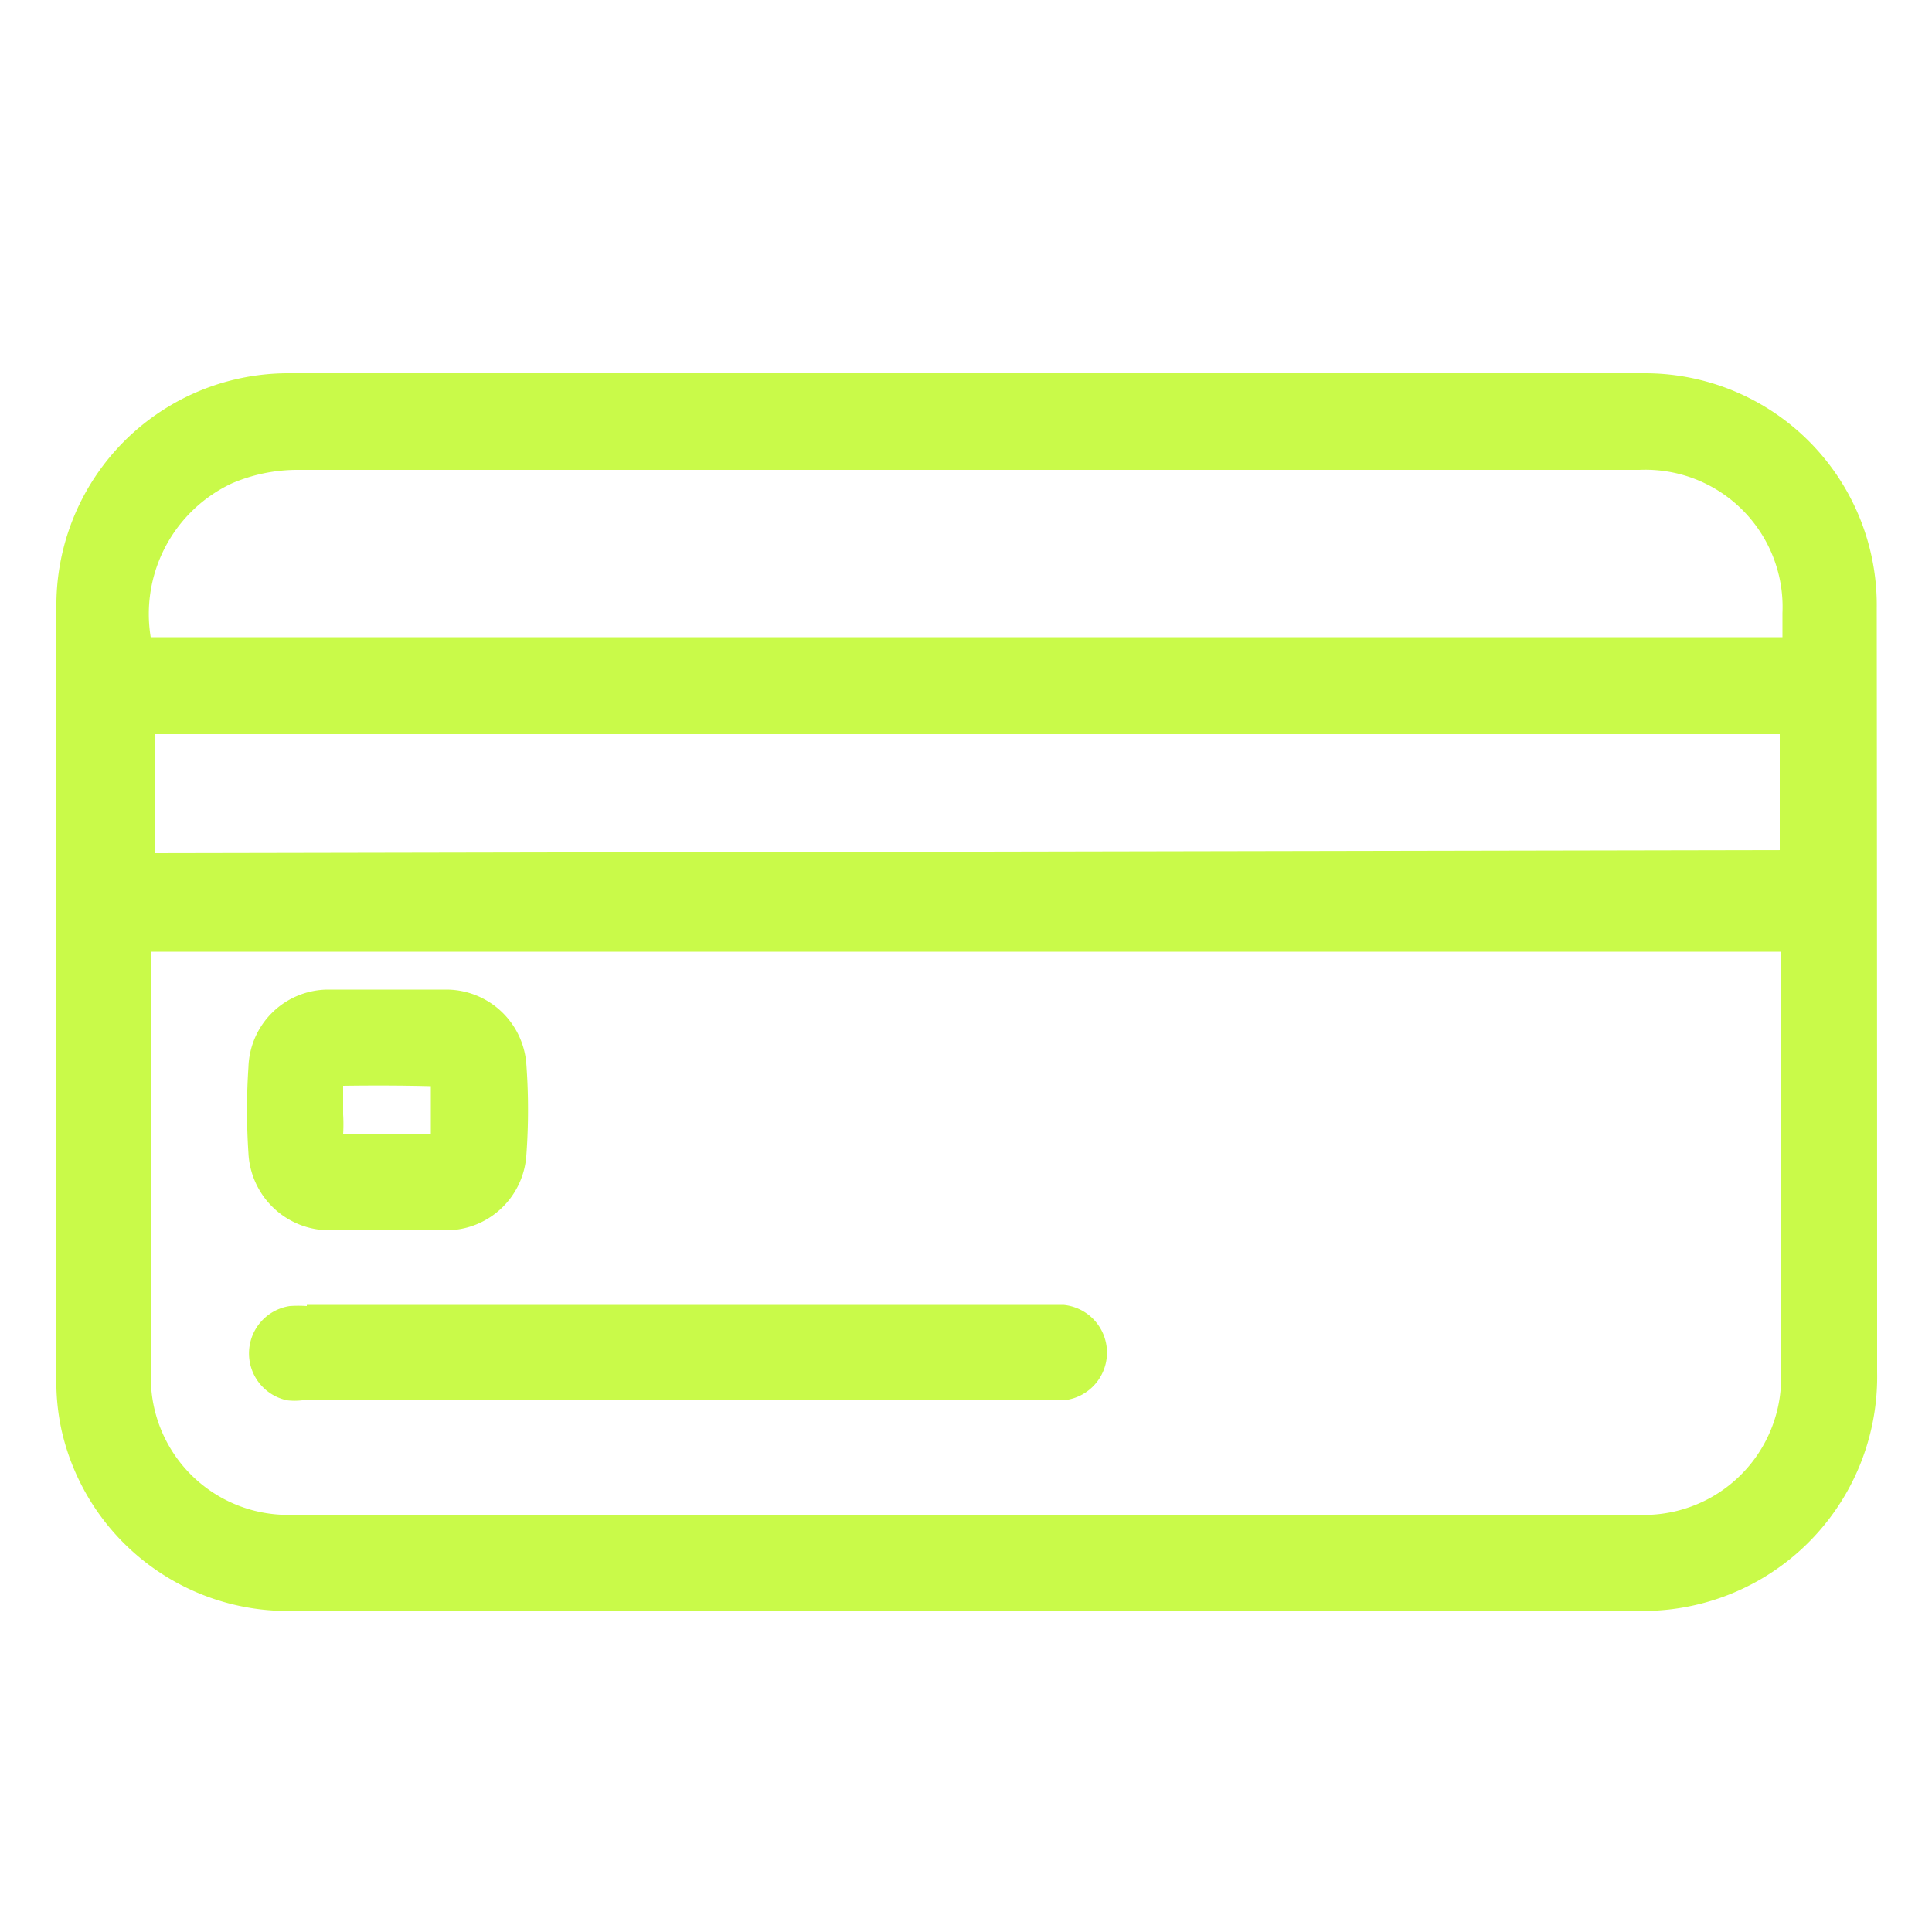 <svg id="Layer_1" data-name="Layer 1" xmlns="http://www.w3.org/2000/svg" viewBox="0 0 50 50"><defs><style>.cls-1{fill:#c9fa49;}</style></defs><path class="cls-1" d="M48.57,15.74a6,6,0,0,0-6-6.08H7.46a6,6,0,0,0-6,6.08q0,9.93,0,19.86A5.89,5.89,0,0,0,1.59,37a6,6,0,0,0,6,4.69H42.4a6.06,6.06,0,0,0,6.18-6.18Q48.58,25.63,48.57,15.74ZM46.09,27.87v7.58a3.55,3.55,0,0,1-3.75,3.75H7.64a3.55,3.55,0,0,1-3.73-3.76V24.63H46.09ZM6,12.51a4.31,4.31,0,0,1,1.64-.35q17.4,0,34.79,0a3.55,3.55,0,0,1,3.7,3.7v.63H3.9A3.73,3.73,0,0,1,6,12.51Zm-2,9.57V19H46.06v3Z"/><path class="cls-1" d="M7.94,33.8a3.31,3.31,0,0,0-.44,0,1.24,1.24,0,0,0-.07,2.44,1.67,1.67,0,0,0,.39,0h19.7a1.24,1.24,0,0,0,0-2.47H7.94Z"/><path class="cls-1" d="M8.54,31.84h3a2.08,2.08,0,0,0,2.08-1.92,16,16,0,0,0,0-2.4,2.08,2.08,0,0,0-2.07-1.91h-2c-.35,0-.71,0-1.06,0a2.07,2.07,0,0,0-2.06,2,16.74,16.74,0,0,0,0,2.24A2.1,2.1,0,0,0,8.54,31.84Zm2.61-3.73c0,.43,0,.85,0,1.24-.25,0-.51,0-.77,0H8.88a4.34,4.34,0,0,0,0-.51c0-.25,0-.49,0-.74C9.61,28.09,10.37,28.09,11.15,28.11Z"/></svg>